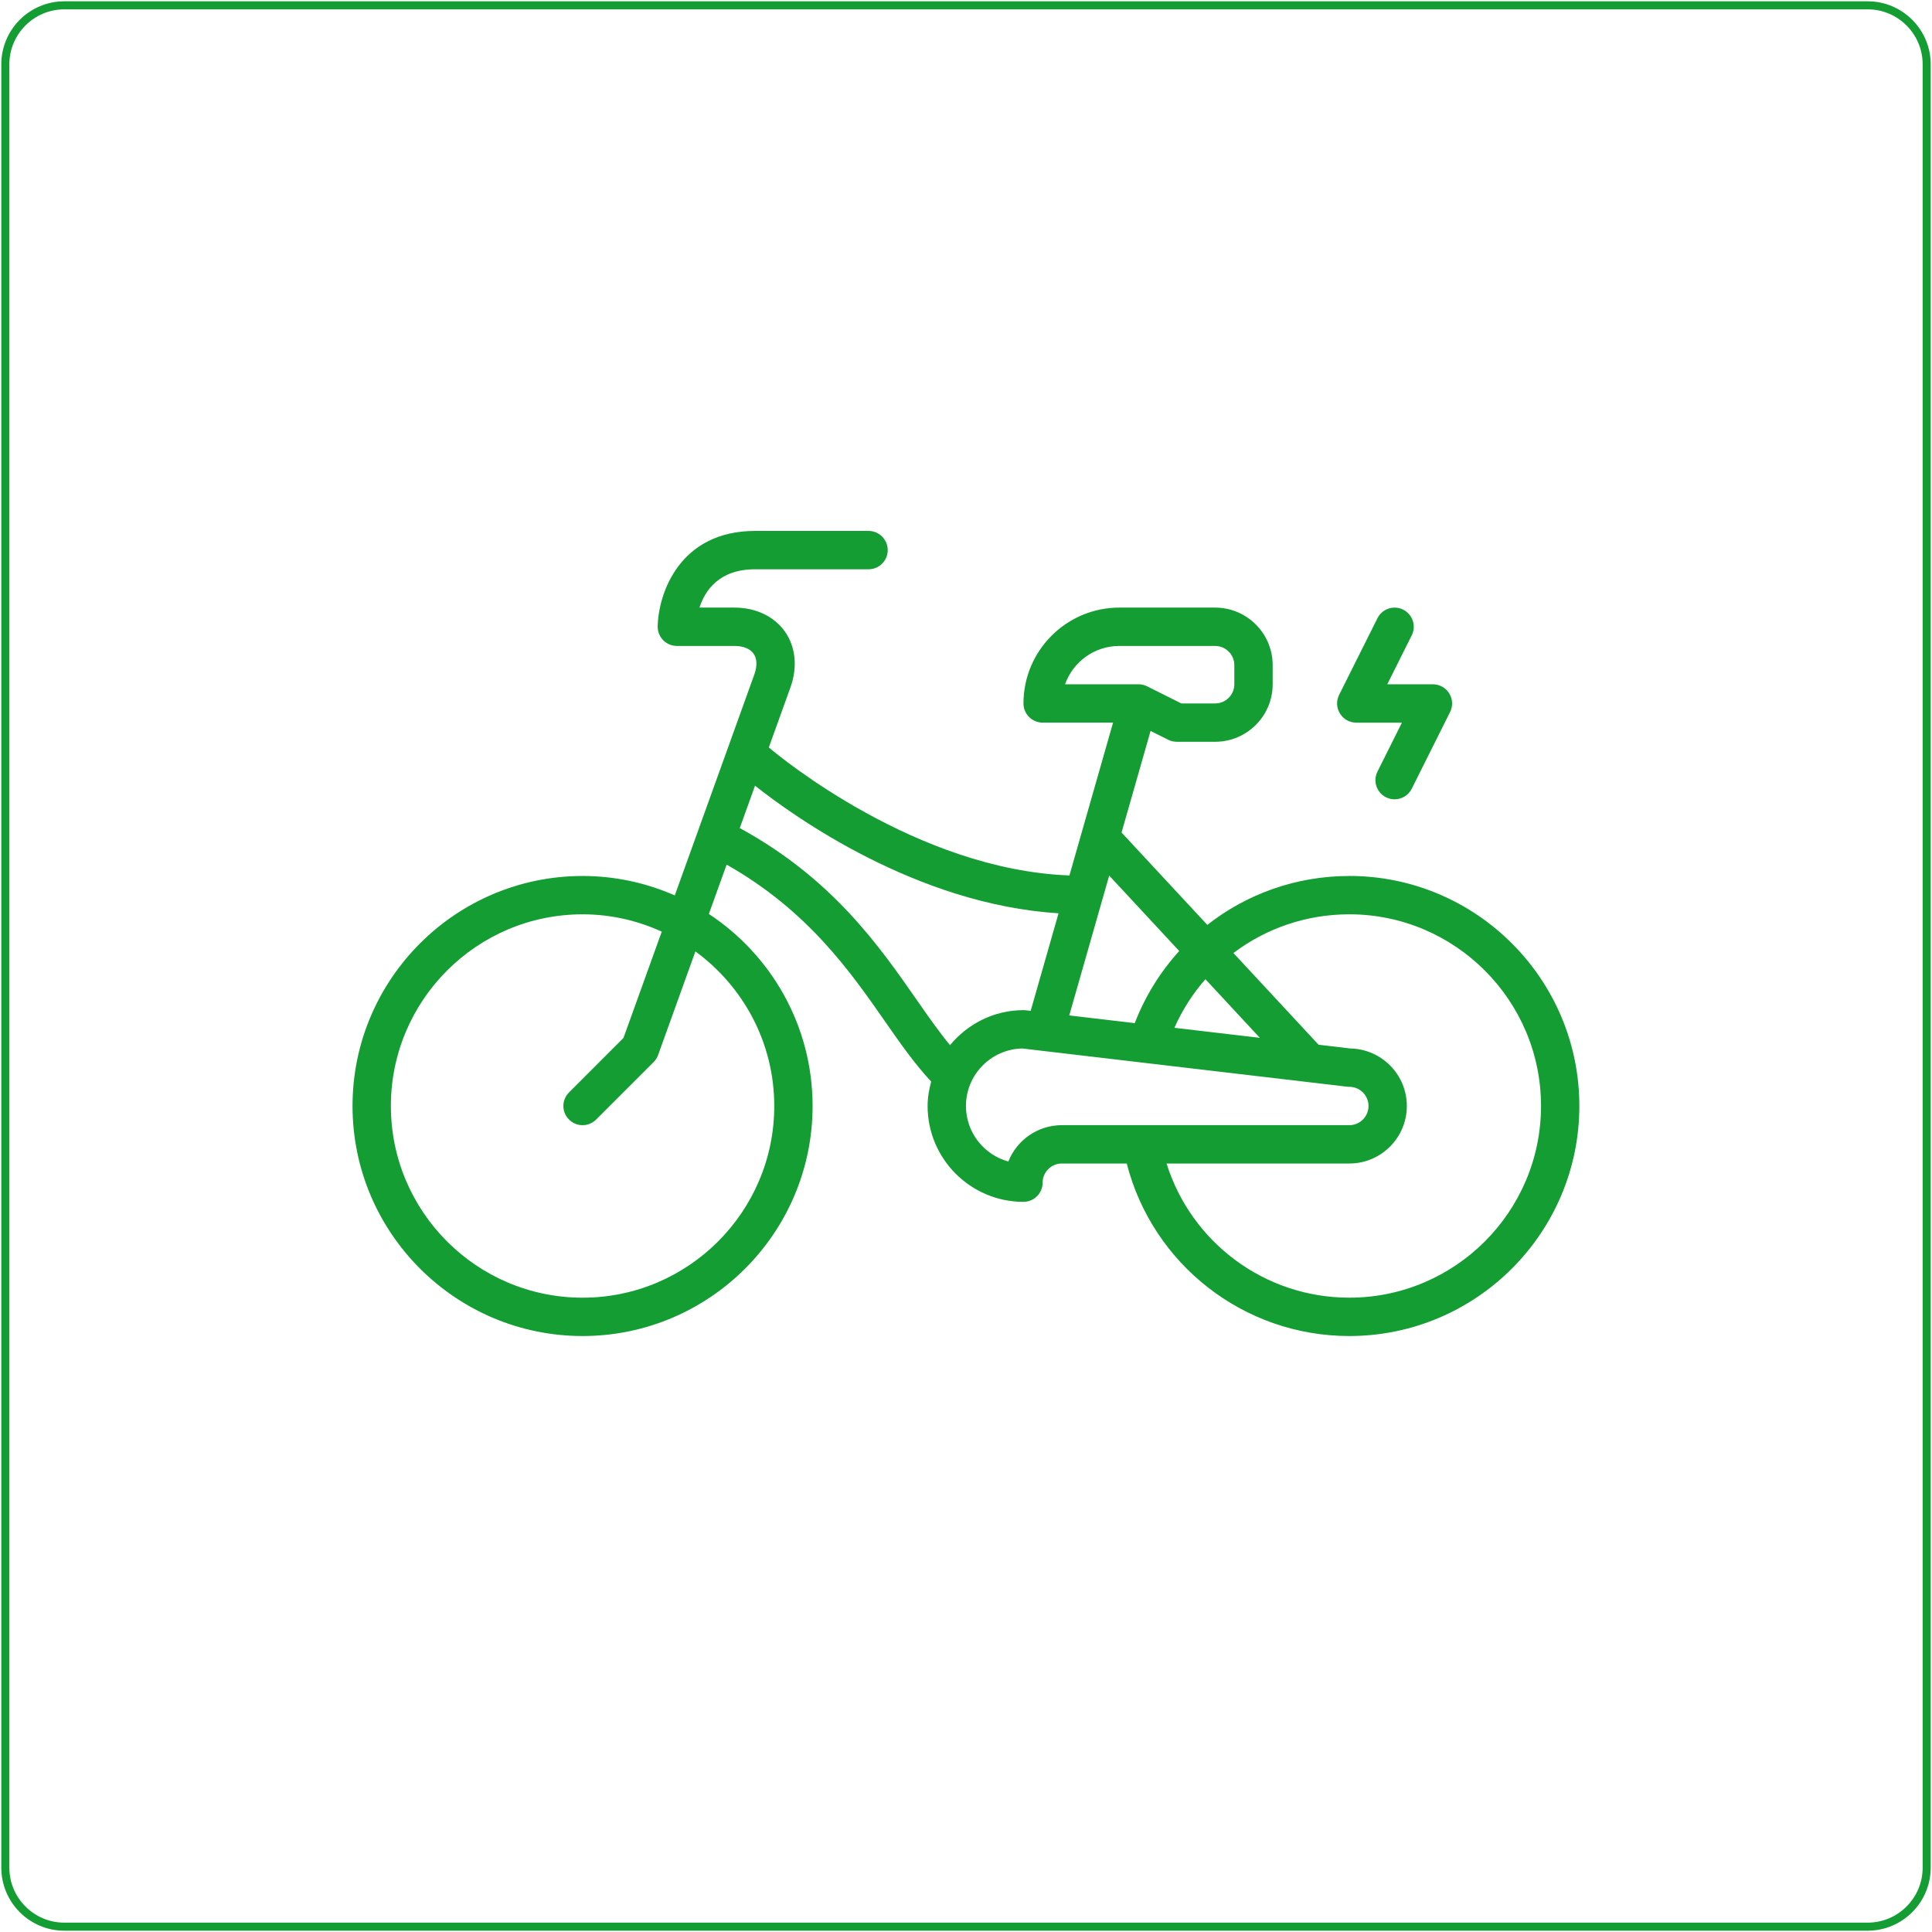 <?xml version="1.0" encoding="UTF-8" standalone="no"?><!DOCTYPE svg PUBLIC "-//W3C//DTD SVG 1.1//EN" "http://www.w3.org/Graphics/SVG/1.1/DTD/svg11.dtd"><svg width="100%" height="100%" viewBox="0 0 120 120" version="1.1" xmlns="http://www.w3.org/2000/svg" xmlns:xlink="http://www.w3.org/1999/xlink" xml:space="preserve" xmlns:serif="http://www.serif.com/" style="fill-rule:evenodd;clip-rule:evenodd;"><rect id="Citybike" x="0" y="0" width="120" height="120" style="fill:none;"/><clipPath id="_clip1"><rect id="Citybike1" serif:id="Citybike" x="0" y="0" width="120" height="120"/></clipPath><g clip-path="url(#_clip1)"><g><g><path d="M83.81,54.409c-3.303,-0 -6.374,1.117 -8.821,3.037l-5.327,-5.736l1.802,-6.309l1.097,0.548c0.165,0.082 0.348,0.125 0.534,0.125l2.38,0c1.969,0 3.573,-1.602 3.573,-3.571l-0,-1.191c-0,-1.969 -1.604,-3.573 -3.573,-3.573l-5.953,0c-3.282,0 -5.953,2.671 -5.953,5.955c0,0.656 0.534,1.189 1.191,1.189l4.374,0l-2.71,9.492c-9.489,-0.348 -17.989,-7.369 -18.671,-7.949l1.343,-3.731c0.45,-1.251 0.327,-2.512 -0.34,-3.461c-0.668,-0.95 -1.813,-1.495 -3.142,-1.495l-2.168,0c0.338,-1.049 1.209,-2.38 3.454,-2.38l7.047,0c0.657,0 1.191,-0.534 1.191,-1.191c-0,-0.657 -0.534,-1.191 -1.191,-1.191l-7.047,0c-4.691,0 -6.008,3.878 -6.05,5.929c-0.005,0.321 0.117,0.629 0.342,0.858c0.223,0.228 0.53,0.357 0.849,0.357l3.573,0c0.551,0 0.974,0.172 1.192,0.481c0.218,0.311 0.234,0.768 0.048,1.287l-4.942,13.727c-1.754,-0.772 -3.691,-1.207 -5.729,-1.207c-7.877,-0 -14.287,6.408 -14.287,14.287c-0,7.878 6.41,14.287 14.287,14.287c7.88,-0 14.288,-6.409 14.288,-14.287c0,-4.982 -2.564,-9.371 -6.442,-11.928l1.103,-3.064c5.049,2.855 7.706,6.674 9.869,9.784c0.945,1.359 1.849,2.637 2.836,3.69c-0.131,0.486 -0.222,0.99 -0.222,1.517c-0,3.284 2.671,5.954 5.954,5.954c0.656,0 1.19,-0.533 1.19,-1.191c-0,-0.655 0.535,-1.19 1.191,-1.19l4.033,-0c1.608,6.263 7.266,10.715 13.825,10.715c7.879,-0 14.288,-6.409 14.288,-14.288c0,-7.878 -6.409,-14.288 -14.288,-14.288l0.002,0.002Zm-35.719,14.287c-0,6.565 -5.342,11.906 -11.906,11.906c-6.566,0 -11.907,-5.341 -11.907,-11.906c-0,-6.564 5.341,-11.906 11.907,-11.906c1.755,0 3.417,0.392 4.918,1.076l-2.378,6.603l-3.383,3.385c-0.466,0.465 -0.466,1.219 0,1.682c0.233,0.234 0.538,0.351 0.843,0.351c0.304,0 0.609,-0.117 0.841,-0.349l3.573,-3.571c0.123,-0.124 0.219,-0.275 0.278,-0.439l2.316,-6.434c2.962,2.167 4.898,5.659 4.898,9.602Zm30.161,-4.234l-5.308,-0.623c0.496,-1.116 1.147,-2.129 1.926,-3.019l3.382,3.642Zm-5.008,-5.393c-1.167,1.286 -2.113,2.791 -2.762,4.48l-4.069,-0.479l2.481,-8.684l4.35,4.683Zm-3.722,-18.948l5.953,0c0.656,0 1.191,0.534 1.191,1.19l-0,1.19c-0,0.656 -0.535,1.191 -1.191,1.191l-2.101,0l-2.129,-1.066c-0.165,-0.081 -0.348,-0.125 -0.533,-0.125l-4.558,0c0.49,-1.385 1.816,-2.38 3.368,-2.38m-12.566,22.007c-2.356,-3.387 -5.264,-7.561 -11.008,-10.694l0.948,-2.634c2.392,1.899 10.032,7.38 18.852,7.925l-1.731,6.06l-0.312,-0.036c-0.044,-0.004 -0.091,-0.007 -0.137,-0.007c-1.84,0 -3.468,0.858 -4.561,2.173c-0.664,-0.803 -1.325,-1.741 -2.052,-2.787l0.001,-0Zm5.674,10.015c-1.516,-0.416 -2.633,-1.804 -2.633,-3.448c-0,-1.948 1.567,-3.536 3.506,-3.571l20.167,2.372c0.047,0.007 0.093,0.008 0.14,0.008c0.656,0 1.191,0.535 1.191,1.191c-0,0.656 -0.535,1.191 -1.191,1.191l-17.86,-0c-1.504,-0 -2.796,0.935 -3.32,2.257Zm21.178,8.458c-5.258,-0 -9.815,-3.432 -11.35,-8.333l11.35,-0c1.971,-0 3.573,-1.604 3.573,-3.573c0,-1.944 -1.562,-3.53 -3.496,-3.571l-1.985,-0.234l-5.289,-5.695c2.015,-1.526 4.517,-2.406 7.197,-2.406c6.566,0 11.908,5.342 11.908,11.906c-0,6.565 -5.342,11.906 -11.908,11.906Z" style="fill:#149d33;fill-rule:nonzero;"/><path d="M84.24,44.885l2.836,0l-1.519,3.04c-0.294,0.588 -0.056,1.304 0.533,1.597c0.169,0.085 0.352,0.125 0.531,0.125c0.436,0 0.857,-0.239 1.065,-0.658l2.381,-4.763c0.185,-0.368 0.165,-0.807 -0.053,-1.158c-0.216,-0.35 -0.598,-0.565 -1.012,-0.565l-2.836,0l1.519,-3.039c0.294,-0.588 0.057,-1.303 -0.532,-1.598c-0.588,-0.293 -1.303,-0.055 -1.597,0.533l-2.382,4.762c-0.184,0.369 -0.165,0.807 0.053,1.158c0.217,0.352 0.601,0.566 1.013,0.566Z" style="fill:#149d33;fill-rule:nonzero;"/></g><path d="M3.995,0.331c-2.02,-0 -3.664,1.644 -3.664,3.664l-0,112.01c-0,2.02 1.644,3.664 3.664,3.664l112.01,0c2.02,0 3.664,-1.644 3.664,-3.664l0,-112.01c0,-2.02 -1.644,-3.664 -3.664,-3.664l-112.01,-0Z" style="fill:none;fill-rule:nonzero;stroke:#149d33;stroke-width:0.5px;"/></g></g></svg>